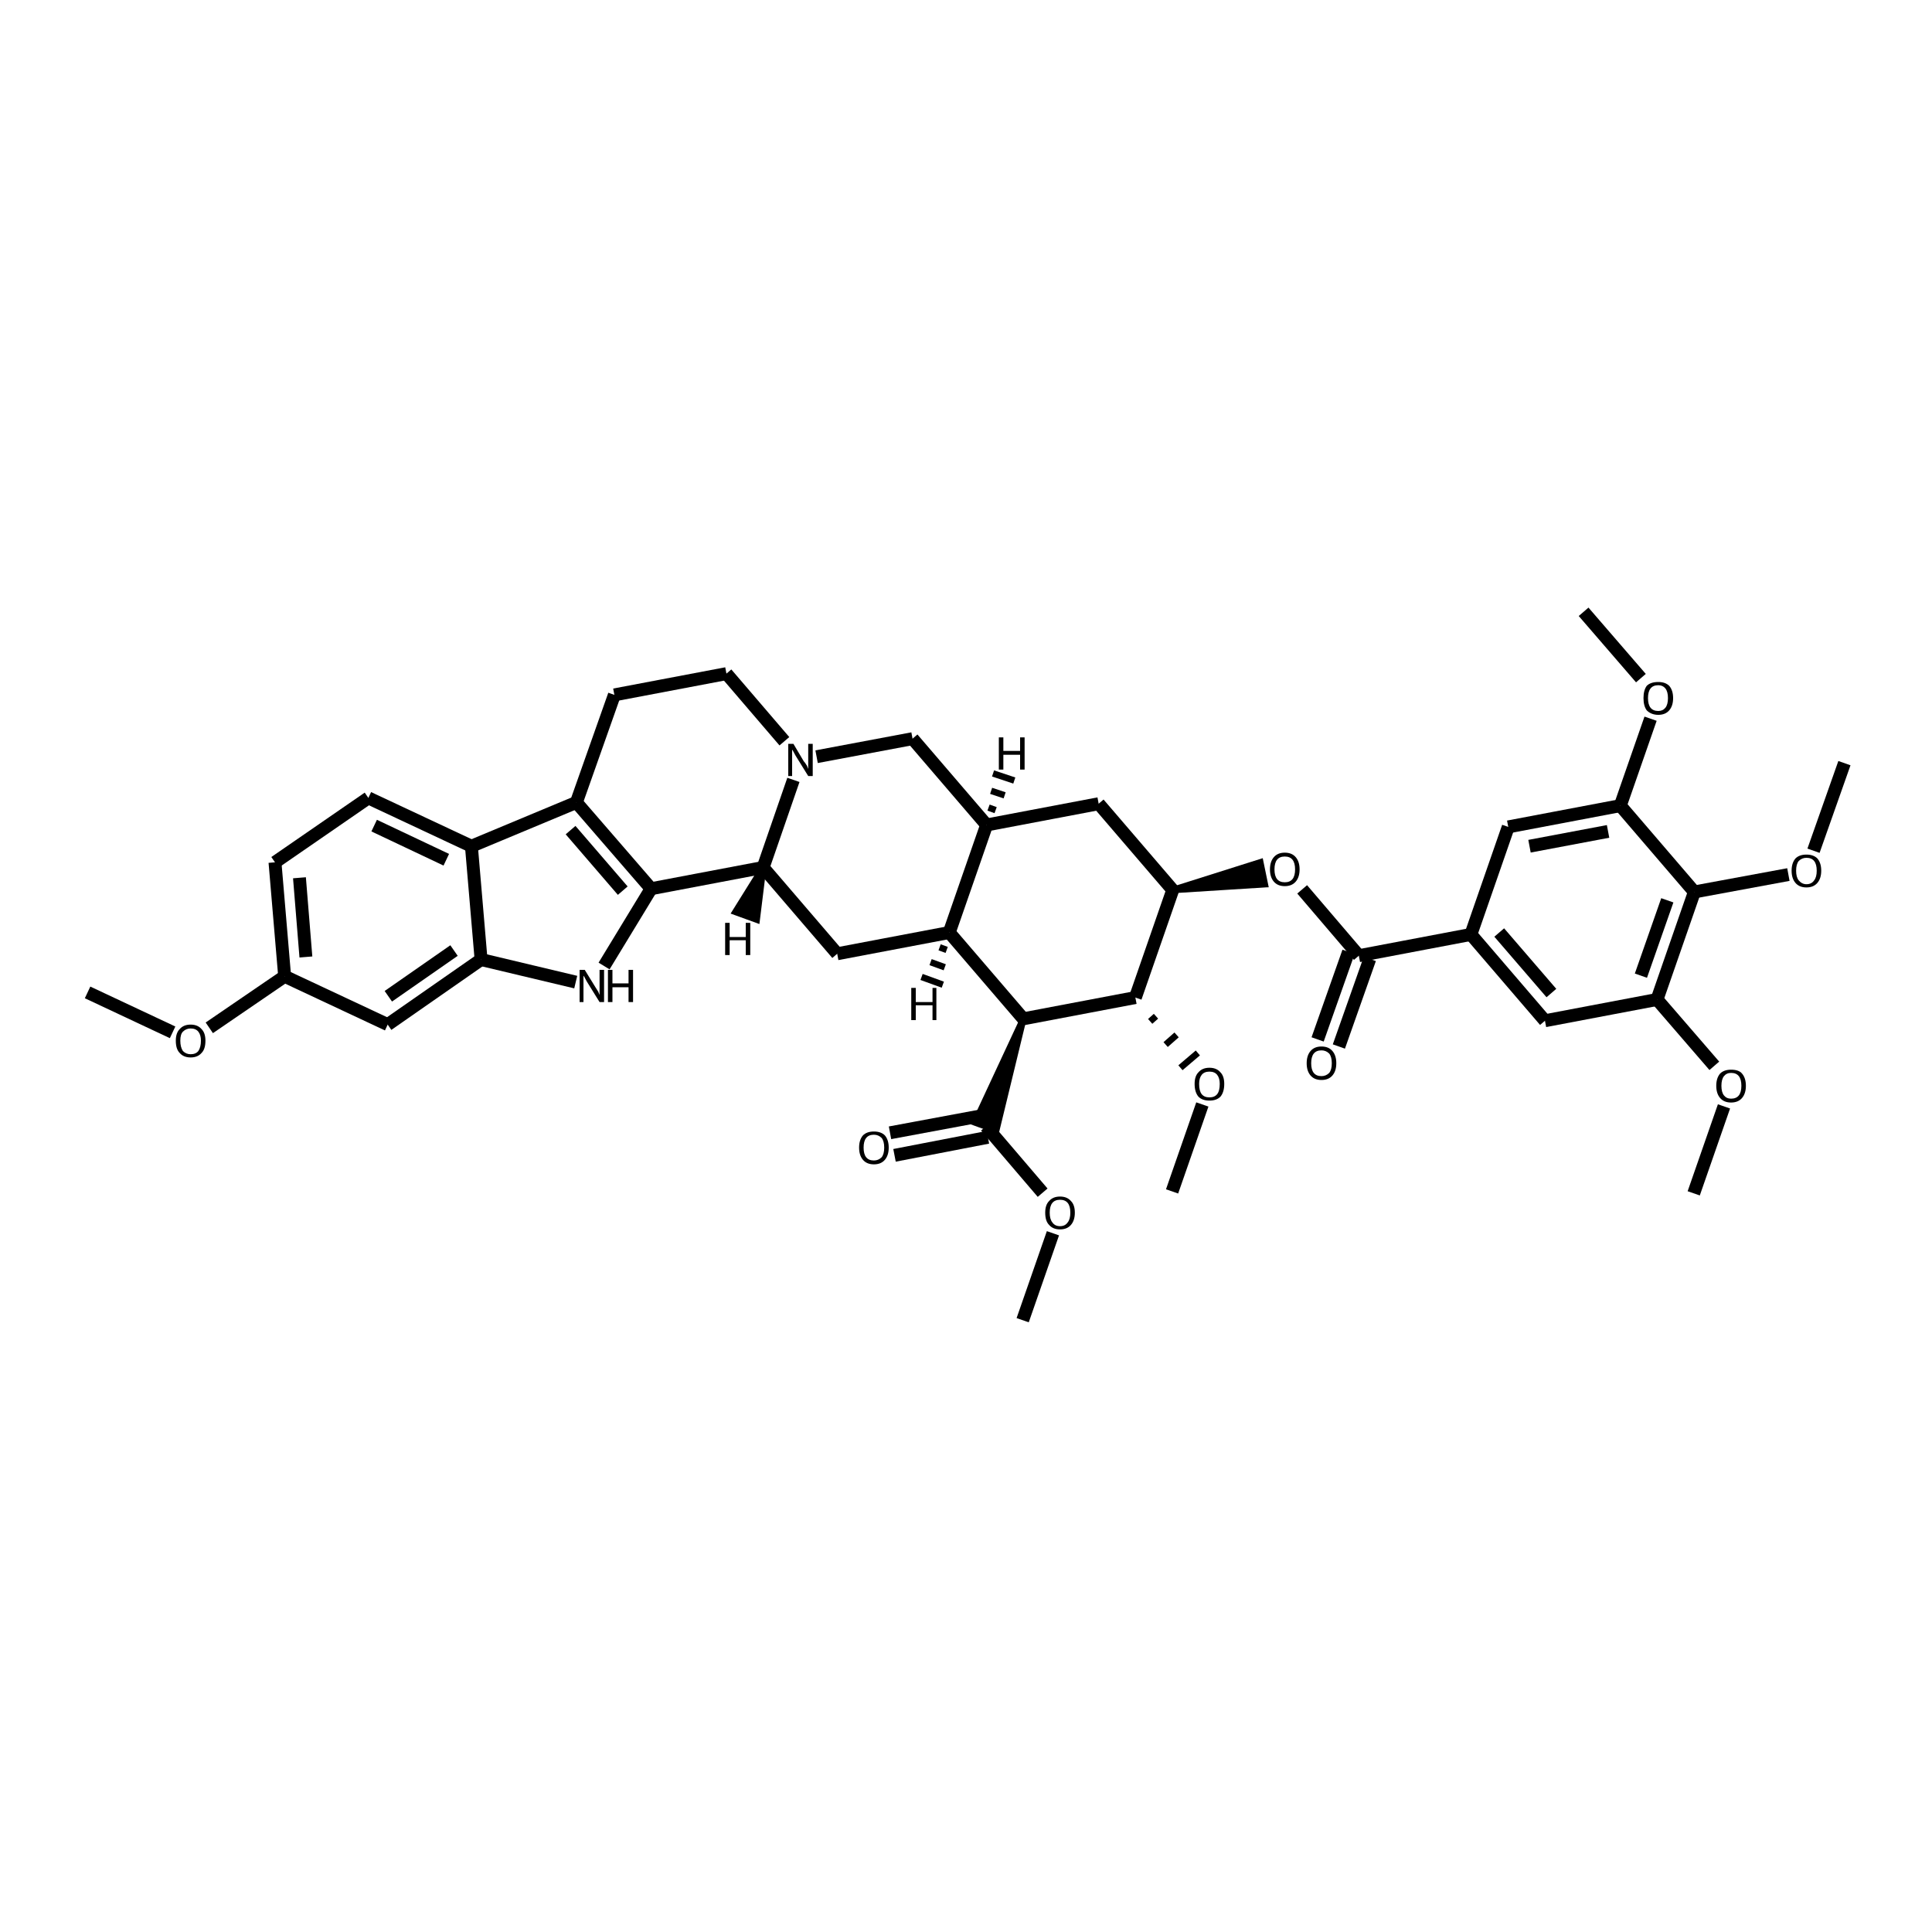 <?xml version='1.0' encoding='iso-8859-1'?>
<svg version='1.1' baseProfile='full'
              xmlns='http://www.w3.org/2000/svg'
                      xmlns:rdkit='http://www.rdkit.org/xml'
                      xmlns:xlink='http://www.w3.org/1999/xlink'
                  xml:space='preserve'
width='300px' height='300px' viewBox='0 0 300 300'>
<!-- END OF HEADER -->
<path class='bond-0 atom-0 atom-1' d='M 13.6,154.1 L 26.8,160.3' style='fill:none;fill-rule:evenodd;stroke:#000000;stroke-width:2.0px;stroke-linecap:butt;stroke-linejoin:miter;stroke-opacity:1' />
<path class='bond-1 atom-1 atom-2' d='M 32.5,159.6 L 44.2,151.6' style='fill:none;fill-rule:evenodd;stroke:#000000;stroke-width:2.0px;stroke-linecap:butt;stroke-linejoin:miter;stroke-opacity:1' />
<path class='bond-2 atom-2 atom-3' d='M 44.2,151.6 L 42.7,133.9' style='fill:none;fill-rule:evenodd;stroke:#000000;stroke-width:2.0px;stroke-linecap:butt;stroke-linejoin:miter;stroke-opacity:1' />
<path class='bond-2 atom-2 atom-3' d='M 47.5,148.6 L 46.5,136.3' style='fill:none;fill-rule:evenodd;stroke:#000000;stroke-width:2.0px;stroke-linecap:butt;stroke-linejoin:miter;stroke-opacity:1' />
<path class='bond-3 atom-3 atom-4' d='M 42.7,133.9 L 57.2,123.9' style='fill:none;fill-rule:evenodd;stroke:#000000;stroke-width:2.0px;stroke-linecap:butt;stroke-linejoin:miter;stroke-opacity:1' />
<path class='bond-4 atom-4 atom-5' d='M 57.2,123.9 L 73.2,131.4' style='fill:none;fill-rule:evenodd;stroke:#000000;stroke-width:2.0px;stroke-linecap:butt;stroke-linejoin:miter;stroke-opacity:1' />
<path class='bond-4 atom-4 atom-5' d='M 58.1,128.2 L 69.3,133.5' style='fill:none;fill-rule:evenodd;stroke:#000000;stroke-width:2.0px;stroke-linecap:butt;stroke-linejoin:miter;stroke-opacity:1' />
<path class='bond-5 atom-5 atom-6' d='M 73.2,131.4 L 74.7,149.0' style='fill:none;fill-rule:evenodd;stroke:#000000;stroke-width:2.0px;stroke-linecap:butt;stroke-linejoin:miter;stroke-opacity:1' />
<path class='bond-6 atom-6 atom-7' d='M 74.7,149.0 L 60.2,159.1' style='fill:none;fill-rule:evenodd;stroke:#000000;stroke-width:2.0px;stroke-linecap:butt;stroke-linejoin:miter;stroke-opacity:1' />
<path class='bond-6 atom-6 atom-7' d='M 70.5,147.6 L 60.3,154.7' style='fill:none;fill-rule:evenodd;stroke:#000000;stroke-width:2.0px;stroke-linecap:butt;stroke-linejoin:miter;stroke-opacity:1' />
<path class='bond-7 atom-6 atom-8' d='M 74.7,149.0 L 89.4,152.5' style='fill:none;fill-rule:evenodd;stroke:#000000;stroke-width:2.0px;stroke-linecap:butt;stroke-linejoin:miter;stroke-opacity:1' />
<path class='bond-8 atom-8 atom-9' d='M 93.8,150.0 L 101.1,138.0' style='fill:none;fill-rule:evenodd;stroke:#000000;stroke-width:2.0px;stroke-linecap:butt;stroke-linejoin:miter;stroke-opacity:1' />
<path class='bond-9 atom-9 atom-10' d='M 101.1,138.0 L 89.5,124.6' style='fill:none;fill-rule:evenodd;stroke:#000000;stroke-width:2.0px;stroke-linecap:butt;stroke-linejoin:miter;stroke-opacity:1' />
<path class='bond-9 atom-9 atom-10' d='M 96.7,138.3 L 88.6,128.9' style='fill:none;fill-rule:evenodd;stroke:#000000;stroke-width:2.0px;stroke-linecap:butt;stroke-linejoin:miter;stroke-opacity:1' />
<path class='bond-10 atom-10 atom-11' d='M 89.5,124.6 L 95.4,107.9' style='fill:none;fill-rule:evenodd;stroke:#000000;stroke-width:2.0px;stroke-linecap:butt;stroke-linejoin:miter;stroke-opacity:1' />
<path class='bond-11 atom-11 atom-12' d='M 95.4,107.9 L 112.8,104.6' style='fill:none;fill-rule:evenodd;stroke:#000000;stroke-width:2.0px;stroke-linecap:butt;stroke-linejoin:miter;stroke-opacity:1' />
<path class='bond-12 atom-12 atom-13' d='M 112.8,104.6 L 121.8,115.1' style='fill:none;fill-rule:evenodd;stroke:#000000;stroke-width:2.0px;stroke-linecap:butt;stroke-linejoin:miter;stroke-opacity:1' />
<path class='bond-13 atom-13 atom-14' d='M 123.2,121.1 L 118.5,134.7' style='fill:none;fill-rule:evenodd;stroke:#000000;stroke-width:2.0px;stroke-linecap:butt;stroke-linejoin:miter;stroke-opacity:1' />
<path class='bond-14 atom-14 atom-15' d='M 118.5,134.7 L 130.0,148.1' style='fill:none;fill-rule:evenodd;stroke:#000000;stroke-width:2.0px;stroke-linecap:butt;stroke-linejoin:miter;stroke-opacity:1' />
<path class='bond-15 atom-15 atom-16' d='M 130.0,148.1 L 147.4,144.8' style='fill:none;fill-rule:evenodd;stroke:#000000;stroke-width:2.0px;stroke-linecap:butt;stroke-linejoin:miter;stroke-opacity:1' />
<path class='bond-16 atom-16 atom-17' d='M 147.4,144.8 L 153.2,128.1' style='fill:none;fill-rule:evenodd;stroke:#000000;stroke-width:2.0px;stroke-linecap:butt;stroke-linejoin:miter;stroke-opacity:1' />
<path class='bond-17 atom-17 atom-18' d='M 153.2,128.1 L 141.7,114.7' style='fill:none;fill-rule:evenodd;stroke:#000000;stroke-width:2.0px;stroke-linecap:butt;stroke-linejoin:miter;stroke-opacity:1' />
<path class='bond-18 atom-17 atom-19' d='M 153.2,128.1 L 170.6,124.8' style='fill:none;fill-rule:evenodd;stroke:#000000;stroke-width:2.0px;stroke-linecap:butt;stroke-linejoin:miter;stroke-opacity:1' />
<path class='bond-19 atom-19 atom-20' d='M 170.6,124.8 L 182.1,138.2' style='fill:none;fill-rule:evenodd;stroke:#000000;stroke-width:2.0px;stroke-linecap:butt;stroke-linejoin:miter;stroke-opacity:1' />
<path class='bond-20 atom-20 atom-21' d='M 182.1,138.2 L 176.3,154.9' style='fill:none;fill-rule:evenodd;stroke:#000000;stroke-width:2.0px;stroke-linecap:butt;stroke-linejoin:miter;stroke-opacity:1' />
<path class='bond-21 atom-21 atom-22' d='M 176.3,154.9 L 158.9,158.2' style='fill:none;fill-rule:evenodd;stroke:#000000;stroke-width:2.0px;stroke-linecap:butt;stroke-linejoin:miter;stroke-opacity:1' />
<path class='bond-22 atom-22 atom-23' d='M 158.9,158.2 L 154.7,175.5 L 151.4,174.3 Z' style='fill:#000000;fill-rule:evenodd;fill-opacity:1;stroke:#000000;stroke-width:1.0px;stroke-linecap:butt;stroke-linejoin:miter;stroke-opacity:1;' />
<path class='bond-23 atom-23 atom-24' d='M 153.4,176.6 L 138.9,179.4' style='fill:none;fill-rule:evenodd;stroke:#000000;stroke-width:2.0px;stroke-linecap:butt;stroke-linejoin:miter;stroke-opacity:1' />
<path class='bond-23 atom-23 atom-24' d='M 152.7,173.2 L 138.2,175.9' style='fill:none;fill-rule:evenodd;stroke:#000000;stroke-width:2.0px;stroke-linecap:butt;stroke-linejoin:miter;stroke-opacity:1' />
<path class='bond-24 atom-23 atom-25' d='M 153.1,174.9 L 161.9,185.2' style='fill:none;fill-rule:evenodd;stroke:#000000;stroke-width:2.0px;stroke-linecap:butt;stroke-linejoin:miter;stroke-opacity:1' />
<path class='bond-25 atom-25 atom-26' d='M 163.5,191.5 L 158.8,205.0' style='fill:none;fill-rule:evenodd;stroke:#000000;stroke-width:2.0px;stroke-linecap:butt;stroke-linejoin:miter;stroke-opacity:1' />
<path class='bond-26 atom-21 atom-27' d='M 178.6,158.6 L 179.5,157.8' style='fill:none;fill-rule:evenodd;stroke:#000000;stroke-width:1.0px;stroke-linecap:butt;stroke-linejoin:miter;stroke-opacity:1' />
<path class='bond-26 atom-21 atom-27' d='M 181.0,162.2 L 182.7,160.7' style='fill:none;fill-rule:evenodd;stroke:#000000;stroke-width:1.0px;stroke-linecap:butt;stroke-linejoin:miter;stroke-opacity:1' />
<path class='bond-26 atom-21 atom-27' d='M 183.3,165.8 L 186.0,163.5' style='fill:none;fill-rule:evenodd;stroke:#000000;stroke-width:1.0px;stroke-linecap:butt;stroke-linejoin:miter;stroke-opacity:1' />
<path class='bond-27 atom-27 atom-28' d='M 186.7,171.5 L 182.0,185.0' style='fill:none;fill-rule:evenodd;stroke:#000000;stroke-width:2.0px;stroke-linecap:butt;stroke-linejoin:miter;stroke-opacity:1' />
<path class='bond-28 atom-20 atom-29' d='M 182.1,138.2 L 195.7,133.9 L 196.4,137.3 Z' style='fill:#000000;fill-rule:evenodd;fill-opacity:1;stroke:#000000;stroke-width:1.0px;stroke-linecap:butt;stroke-linejoin:miter;stroke-opacity:1;' />
<path class='bond-29 atom-29 atom-30' d='M 202.2,138.1 L 211.0,148.4' style='fill:none;fill-rule:evenodd;stroke:#000000;stroke-width:2.0px;stroke-linecap:butt;stroke-linejoin:miter;stroke-opacity:1' />
<path class='bond-30 atom-30 atom-31' d='M 212.7,148.9 L 207.9,162.5' style='fill:none;fill-rule:evenodd;stroke:#000000;stroke-width:2.0px;stroke-linecap:butt;stroke-linejoin:miter;stroke-opacity:1' />
<path class='bond-30 atom-30 atom-31' d='M 209.4,147.8 L 204.6,161.4' style='fill:none;fill-rule:evenodd;stroke:#000000;stroke-width:2.0px;stroke-linecap:butt;stroke-linejoin:miter;stroke-opacity:1' />
<path class='bond-31 atom-30 atom-32' d='M 211.0,148.4 L 228.4,145.1' style='fill:none;fill-rule:evenodd;stroke:#000000;stroke-width:2.0px;stroke-linecap:butt;stroke-linejoin:miter;stroke-opacity:1' />
<path class='bond-32 atom-32 atom-33' d='M 228.4,145.1 L 239.9,158.5' style='fill:none;fill-rule:evenodd;stroke:#000000;stroke-width:2.0px;stroke-linecap:butt;stroke-linejoin:miter;stroke-opacity:1' />
<path class='bond-32 atom-32 atom-33' d='M 232.8,144.8 L 240.9,154.2' style='fill:none;fill-rule:evenodd;stroke:#000000;stroke-width:2.0px;stroke-linecap:butt;stroke-linejoin:miter;stroke-opacity:1' />
<path class='bond-33 atom-33 atom-34' d='M 239.9,158.5 L 257.3,155.2' style='fill:none;fill-rule:evenodd;stroke:#000000;stroke-width:2.0px;stroke-linecap:butt;stroke-linejoin:miter;stroke-opacity:1' />
<path class='bond-34 atom-34 atom-35' d='M 257.3,155.2 L 266.2,165.5' style='fill:none;fill-rule:evenodd;stroke:#000000;stroke-width:2.0px;stroke-linecap:butt;stroke-linejoin:miter;stroke-opacity:1' />
<path class='bond-35 atom-35 atom-36' d='M 267.7,171.8 L 263.0,185.3' style='fill:none;fill-rule:evenodd;stroke:#000000;stroke-width:2.0px;stroke-linecap:butt;stroke-linejoin:miter;stroke-opacity:1' />
<path class='bond-36 atom-34 atom-37' d='M 257.3,155.2 L 263.1,138.5' style='fill:none;fill-rule:evenodd;stroke:#000000;stroke-width:2.0px;stroke-linecap:butt;stroke-linejoin:miter;stroke-opacity:1' />
<path class='bond-36 atom-34 atom-37' d='M 254.8,151.5 L 258.9,139.8' style='fill:none;fill-rule:evenodd;stroke:#000000;stroke-width:2.0px;stroke-linecap:butt;stroke-linejoin:miter;stroke-opacity:1' />
<path class='bond-37 atom-37 atom-38' d='M 263.1,138.5 L 251.6,125.1' style='fill:none;fill-rule:evenodd;stroke:#000000;stroke-width:2.0px;stroke-linecap:butt;stroke-linejoin:miter;stroke-opacity:1' />
<path class='bond-38 atom-38 atom-39' d='M 251.6,125.1 L 234.2,128.4' style='fill:none;fill-rule:evenodd;stroke:#000000;stroke-width:2.0px;stroke-linecap:butt;stroke-linejoin:miter;stroke-opacity:1' />
<path class='bond-38 atom-38 atom-39' d='M 249.7,129.1 L 237.5,131.4' style='fill:none;fill-rule:evenodd;stroke:#000000;stroke-width:2.0px;stroke-linecap:butt;stroke-linejoin:miter;stroke-opacity:1' />
<path class='bond-39 atom-38 atom-40' d='M 251.6,125.1 L 256.3,111.6' style='fill:none;fill-rule:evenodd;stroke:#000000;stroke-width:2.0px;stroke-linecap:butt;stroke-linejoin:miter;stroke-opacity:1' />
<path class='bond-40 atom-40 atom-41' d='M 254.8,105.3 L 245.9,95.0' style='fill:none;fill-rule:evenodd;stroke:#000000;stroke-width:2.0px;stroke-linecap:butt;stroke-linejoin:miter;stroke-opacity:1' />
<path class='bond-41 atom-37 atom-42' d='M 263.1,138.5 L 277.7,135.8' style='fill:none;fill-rule:evenodd;stroke:#000000;stroke-width:2.0px;stroke-linecap:butt;stroke-linejoin:miter;stroke-opacity:1' />
<path class='bond-42 atom-42 atom-43' d='M 281.6,132.1 L 286.4,118.5' style='fill:none;fill-rule:evenodd;stroke:#000000;stroke-width:2.0px;stroke-linecap:butt;stroke-linejoin:miter;stroke-opacity:1' />
<path class='bond-43 atom-7 atom-2' d='M 60.2,159.1 L 44.2,151.6' style='fill:none;fill-rule:evenodd;stroke:#000000;stroke-width:2.0px;stroke-linecap:butt;stroke-linejoin:miter;stroke-opacity:1' />
<path class='bond-44 atom-14 atom-9' d='M 118.5,134.7 L 101.1,138.0' style='fill:none;fill-rule:evenodd;stroke:#000000;stroke-width:2.0px;stroke-linecap:butt;stroke-linejoin:miter;stroke-opacity:1' />
<path class='bond-45 atom-22 atom-16' d='M 158.9,158.2 L 147.4,144.8' style='fill:none;fill-rule:evenodd;stroke:#000000;stroke-width:2.0px;stroke-linecap:butt;stroke-linejoin:miter;stroke-opacity:1' />
<path class='bond-46 atom-39 atom-32' d='M 234.2,128.4 L 228.4,145.1' style='fill:none;fill-rule:evenodd;stroke:#000000;stroke-width:2.0px;stroke-linecap:butt;stroke-linejoin:miter;stroke-opacity:1' />
<path class='bond-47 atom-10 atom-5' d='M 89.5,124.6 L 73.2,131.4' style='fill:none;fill-rule:evenodd;stroke:#000000;stroke-width:2.0px;stroke-linecap:butt;stroke-linejoin:miter;stroke-opacity:1' />
<path class='bond-48 atom-18 atom-13' d='M 141.7,114.7 L 126.8,117.5' style='fill:none;fill-rule:evenodd;stroke:#000000;stroke-width:2.0px;stroke-linecap:butt;stroke-linejoin:miter;stroke-opacity:1' />
<path class='bond-49 atom-14 atom-44' d='M 118.5,134.7 L 117.5,142.8 L 114.2,141.6 Z' style='fill:#000000;fill-rule:evenodd;fill-opacity:1;stroke:#000000;stroke-width:1.0px;stroke-linecap:butt;stroke-linejoin:miter;stroke-opacity:1;' />
<path class='bond-50 atom-16 atom-45' d='M 145.9,147.1 L 147.0,147.5' style='fill:none;fill-rule:evenodd;stroke:#000000;stroke-width:1.0px;stroke-linecap:butt;stroke-linejoin:miter;stroke-opacity:1' />
<path class='bond-50 atom-16 atom-45' d='M 144.5,149.4 L 146.7,150.2' style='fill:none;fill-rule:evenodd;stroke:#000000;stroke-width:1.0px;stroke-linecap:butt;stroke-linejoin:miter;stroke-opacity:1' />
<path class='bond-50 atom-16 atom-45' d='M 143.1,151.7 L 146.4,152.9' style='fill:none;fill-rule:evenodd;stroke:#000000;stroke-width:1.0px;stroke-linecap:butt;stroke-linejoin:miter;stroke-opacity:1' />
<path class='bond-51 atom-17 atom-46' d='M 154.6,125.8 L 153.5,125.4' style='fill:none;fill-rule:evenodd;stroke:#000000;stroke-width:1.0px;stroke-linecap:butt;stroke-linejoin:miter;stroke-opacity:1' />
<path class='bond-51 atom-17 atom-46' d='M 156.0,123.5 L 153.9,122.8' style='fill:none;fill-rule:evenodd;stroke:#000000;stroke-width:1.0px;stroke-linecap:butt;stroke-linejoin:miter;stroke-opacity:1' />
<path class='bond-51 atom-17 atom-46' d='M 157.5,121.2 L 154.2,120.1' style='fill:none;fill-rule:evenodd;stroke:#000000;stroke-width:1.0px;stroke-linecap:butt;stroke-linejoin:miter;stroke-opacity:1' />
<path class='atom-1' d='M 27.3 161.6
Q 27.3 160.4, 27.9 159.8
Q 28.5 159.1, 29.6 159.1
Q 30.7 159.1, 31.3 159.8
Q 31.9 160.4, 31.9 161.6
Q 31.9 162.9, 31.3 163.5
Q 30.7 164.2, 29.6 164.2
Q 28.5 164.2, 27.9 163.5
Q 27.3 162.9, 27.3 161.6
M 29.6 163.7
Q 30.4 163.7, 30.8 163.2
Q 31.2 162.6, 31.2 161.6
Q 31.2 160.7, 30.8 160.2
Q 30.4 159.7, 29.6 159.7
Q 28.9 159.7, 28.4 160.2
Q 28.0 160.6, 28.0 161.6
Q 28.0 162.6, 28.4 163.2
Q 28.9 163.7, 29.6 163.7
' fill='#000000'/>
<path class='atom-8' d='M 90.8 150.6
L 92.4 153.2
Q 92.6 153.5, 92.9 154.0
Q 93.1 154.5, 93.1 154.5
L 93.1 150.6
L 93.8 150.6
L 93.8 155.6
L 93.1 155.6
L 91.3 152.7
Q 91.1 152.4, 90.9 152.0
Q 90.7 151.6, 90.6 151.5
L 90.6 155.6
L 90.0 155.6
L 90.0 150.6
L 90.8 150.6
' fill='#000000'/>
<path class='atom-8' d='M 94.4 150.6
L 95.1 150.6
L 95.1 152.7
L 97.6 152.7
L 97.6 150.6
L 98.3 150.6
L 98.3 155.6
L 97.6 155.6
L 97.6 153.3
L 95.1 153.3
L 95.1 155.6
L 94.4 155.6
L 94.4 150.6
' fill='#000000'/>
<path class='atom-13' d='M 123.2 115.5
L 124.8 118.2
Q 125.0 118.4, 125.3 118.9
Q 125.5 119.4, 125.5 119.4
L 125.5 115.5
L 126.2 115.5
L 126.2 120.5
L 125.5 120.5
L 123.7 117.6
Q 123.5 117.3, 123.3 116.9
Q 123.1 116.5, 123.0 116.4
L 123.0 120.5
L 122.4 120.5
L 122.4 115.5
L 123.2 115.5
' fill='#000000'/>
<path class='atom-24' d='M 133.4 178.2
Q 133.4 177.0, 134.0 176.3
Q 134.6 175.7, 135.7 175.7
Q 136.8 175.7, 137.4 176.3
Q 138.0 177.0, 138.0 178.2
Q 138.0 179.4, 137.4 180.1
Q 136.8 180.8, 135.7 180.8
Q 134.6 180.8, 134.0 180.1
Q 133.4 179.4, 133.4 178.2
M 135.7 180.2
Q 136.4 180.2, 136.9 179.7
Q 137.3 179.2, 137.3 178.2
Q 137.3 177.2, 136.9 176.7
Q 136.4 176.2, 135.7 176.2
Q 134.9 176.2, 134.5 176.7
Q 134.1 177.2, 134.1 178.2
Q 134.1 179.2, 134.5 179.7
Q 134.9 180.2, 135.7 180.2
' fill='#000000'/>
<path class='atom-25' d='M 162.3 188.3
Q 162.3 187.1, 162.9 186.5
Q 163.5 185.8, 164.6 185.8
Q 165.7 185.8, 166.3 186.5
Q 166.9 187.1, 166.9 188.3
Q 166.9 189.5, 166.3 190.2
Q 165.7 190.9, 164.6 190.9
Q 163.5 190.9, 162.9 190.2
Q 162.3 189.6, 162.3 188.3
M 164.6 190.4
Q 165.4 190.4, 165.8 189.8
Q 166.2 189.3, 166.2 188.3
Q 166.2 187.3, 165.8 186.8
Q 165.4 186.3, 164.6 186.3
Q 163.8 186.3, 163.4 186.8
Q 163.0 187.3, 163.0 188.3
Q 163.0 189.3, 163.4 189.8
Q 163.8 190.4, 164.6 190.4
' fill='#000000'/>
<path class='atom-27' d='M 185.5 168.3
Q 185.5 167.1, 186.1 166.5
Q 186.7 165.8, 187.8 165.8
Q 188.9 165.8, 189.5 166.5
Q 190.1 167.1, 190.1 168.3
Q 190.1 169.6, 189.5 170.3
Q 188.9 170.9, 187.8 170.9
Q 186.7 170.9, 186.1 170.3
Q 185.5 169.6, 185.5 168.3
M 187.8 170.4
Q 188.6 170.4, 189.0 169.9
Q 189.4 169.4, 189.4 168.3
Q 189.4 167.4, 189.0 166.9
Q 188.6 166.4, 187.8 166.4
Q 187.0 166.4, 186.6 166.9
Q 186.2 167.4, 186.2 168.3
Q 186.2 169.4, 186.6 169.9
Q 187.0 170.4, 187.8 170.4
' fill='#000000'/>
<path class='atom-29' d='M 197.2 135.0
Q 197.2 133.8, 197.8 133.1
Q 198.4 132.4, 199.5 132.4
Q 200.6 132.4, 201.2 133.1
Q 201.8 133.8, 201.8 135.0
Q 201.8 136.2, 201.2 136.9
Q 200.6 137.6, 199.5 137.6
Q 198.4 137.6, 197.8 136.9
Q 197.2 136.2, 197.2 135.0
M 199.5 137.0
Q 200.3 137.0, 200.7 136.5
Q 201.1 136.0, 201.1 135.0
Q 201.1 134.0, 200.7 133.5
Q 200.3 133.0, 199.5 133.0
Q 198.7 133.0, 198.3 133.5
Q 197.9 134.0, 197.9 135.0
Q 197.9 136.0, 198.3 136.5
Q 198.7 137.0, 199.5 137.0
' fill='#000000'/>
<path class='atom-31' d='M 202.9 165.1
Q 202.9 163.9, 203.5 163.2
Q 204.1 162.5, 205.2 162.5
Q 206.3 162.5, 206.9 163.2
Q 207.5 163.9, 207.5 165.1
Q 207.5 166.3, 206.9 167.0
Q 206.3 167.7, 205.2 167.7
Q 204.1 167.7, 203.5 167.0
Q 202.9 166.3, 202.9 165.1
M 205.2 167.1
Q 205.9 167.1, 206.4 166.6
Q 206.8 166.1, 206.8 165.1
Q 206.8 164.1, 206.4 163.6
Q 205.9 163.1, 205.2 163.1
Q 204.4 163.1, 204.0 163.6
Q 203.6 164.1, 203.6 165.1
Q 203.6 166.1, 204.0 166.6
Q 204.4 167.1, 205.2 167.1
' fill='#000000'/>
<path class='atom-35' d='M 266.5 168.6
Q 266.5 167.4, 267.1 166.7
Q 267.7 166.1, 268.8 166.1
Q 270.0 166.1, 270.5 166.7
Q 271.1 167.4, 271.1 168.6
Q 271.1 169.8, 270.5 170.5
Q 269.9 171.2, 268.8 171.2
Q 267.7 171.2, 267.1 170.5
Q 266.5 169.8, 266.5 168.6
M 268.8 170.6
Q 269.6 170.6, 270.0 170.1
Q 270.4 169.6, 270.4 168.6
Q 270.4 167.6, 270.0 167.1
Q 269.6 166.6, 268.8 166.6
Q 268.1 166.6, 267.7 167.1
Q 267.3 167.6, 267.3 168.6
Q 267.3 169.6, 267.7 170.1
Q 268.1 170.6, 268.8 170.6
' fill='#000000'/>
<path class='atom-40' d='M 255.2 108.4
Q 255.2 107.2, 255.7 106.5
Q 256.3 105.9, 257.5 105.9
Q 258.6 105.9, 259.2 106.5
Q 259.8 107.2, 259.8 108.4
Q 259.8 109.6, 259.2 110.3
Q 258.6 111.0, 257.5 111.0
Q 256.4 111.0, 255.7 110.3
Q 255.2 109.6, 255.2 108.4
M 257.5 110.4
Q 258.2 110.4, 258.6 109.9
Q 259.0 109.4, 259.0 108.4
Q 259.0 107.4, 258.6 106.9
Q 258.2 106.4, 257.5 106.4
Q 256.7 106.4, 256.3 106.9
Q 255.9 107.4, 255.9 108.4
Q 255.9 109.4, 256.3 109.9
Q 256.7 110.4, 257.5 110.4
' fill='#000000'/>
<path class='atom-42' d='M 278.2 135.2
Q 278.2 134.0, 278.8 133.3
Q 279.4 132.7, 280.5 132.7
Q 281.6 132.7, 282.2 133.3
Q 282.8 134.0, 282.8 135.2
Q 282.8 136.4, 282.2 137.1
Q 281.6 137.8, 280.5 137.8
Q 279.4 137.8, 278.8 137.1
Q 278.2 136.4, 278.2 135.2
M 280.5 137.3
Q 281.3 137.3, 281.7 136.7
Q 282.1 136.2, 282.1 135.2
Q 282.1 134.2, 281.7 133.7
Q 281.3 133.2, 280.5 133.2
Q 279.8 133.2, 279.3 133.7
Q 278.9 134.2, 278.9 135.2
Q 278.9 136.2, 279.3 136.7
Q 279.8 137.3, 280.5 137.3
' fill='#000000'/>
<path class='atom-44' d='M 112.6 143.3
L 113.3 143.3
L 113.3 145.5
L 115.8 145.5
L 115.8 143.3
L 116.5 143.3
L 116.5 148.3
L 115.8 148.3
L 115.8 146.0
L 113.3 146.0
L 113.3 148.3
L 112.6 148.3
L 112.6 143.3
' fill='#000000'/>
<path class='atom-45' d='M 141.5 153.4
L 142.2 153.4
L 142.2 155.6
L 144.8 155.6
L 144.8 153.4
L 145.4 153.4
L 145.4 158.4
L 144.8 158.4
L 144.8 156.1
L 142.2 156.1
L 142.2 158.4
L 141.5 158.4
L 141.5 153.4
' fill='#000000'/>
<path class='atom-46' d='M 155.1 114.5
L 155.8 114.5
L 155.8 116.6
L 158.4 116.6
L 158.4 114.5
L 159.1 114.5
L 159.1 119.5
L 158.4 119.5
L 158.4 117.2
L 155.8 117.2
L 155.8 119.5
L 155.1 119.5
L 155.1 114.5
' fill='#000000'/>
</svg>

